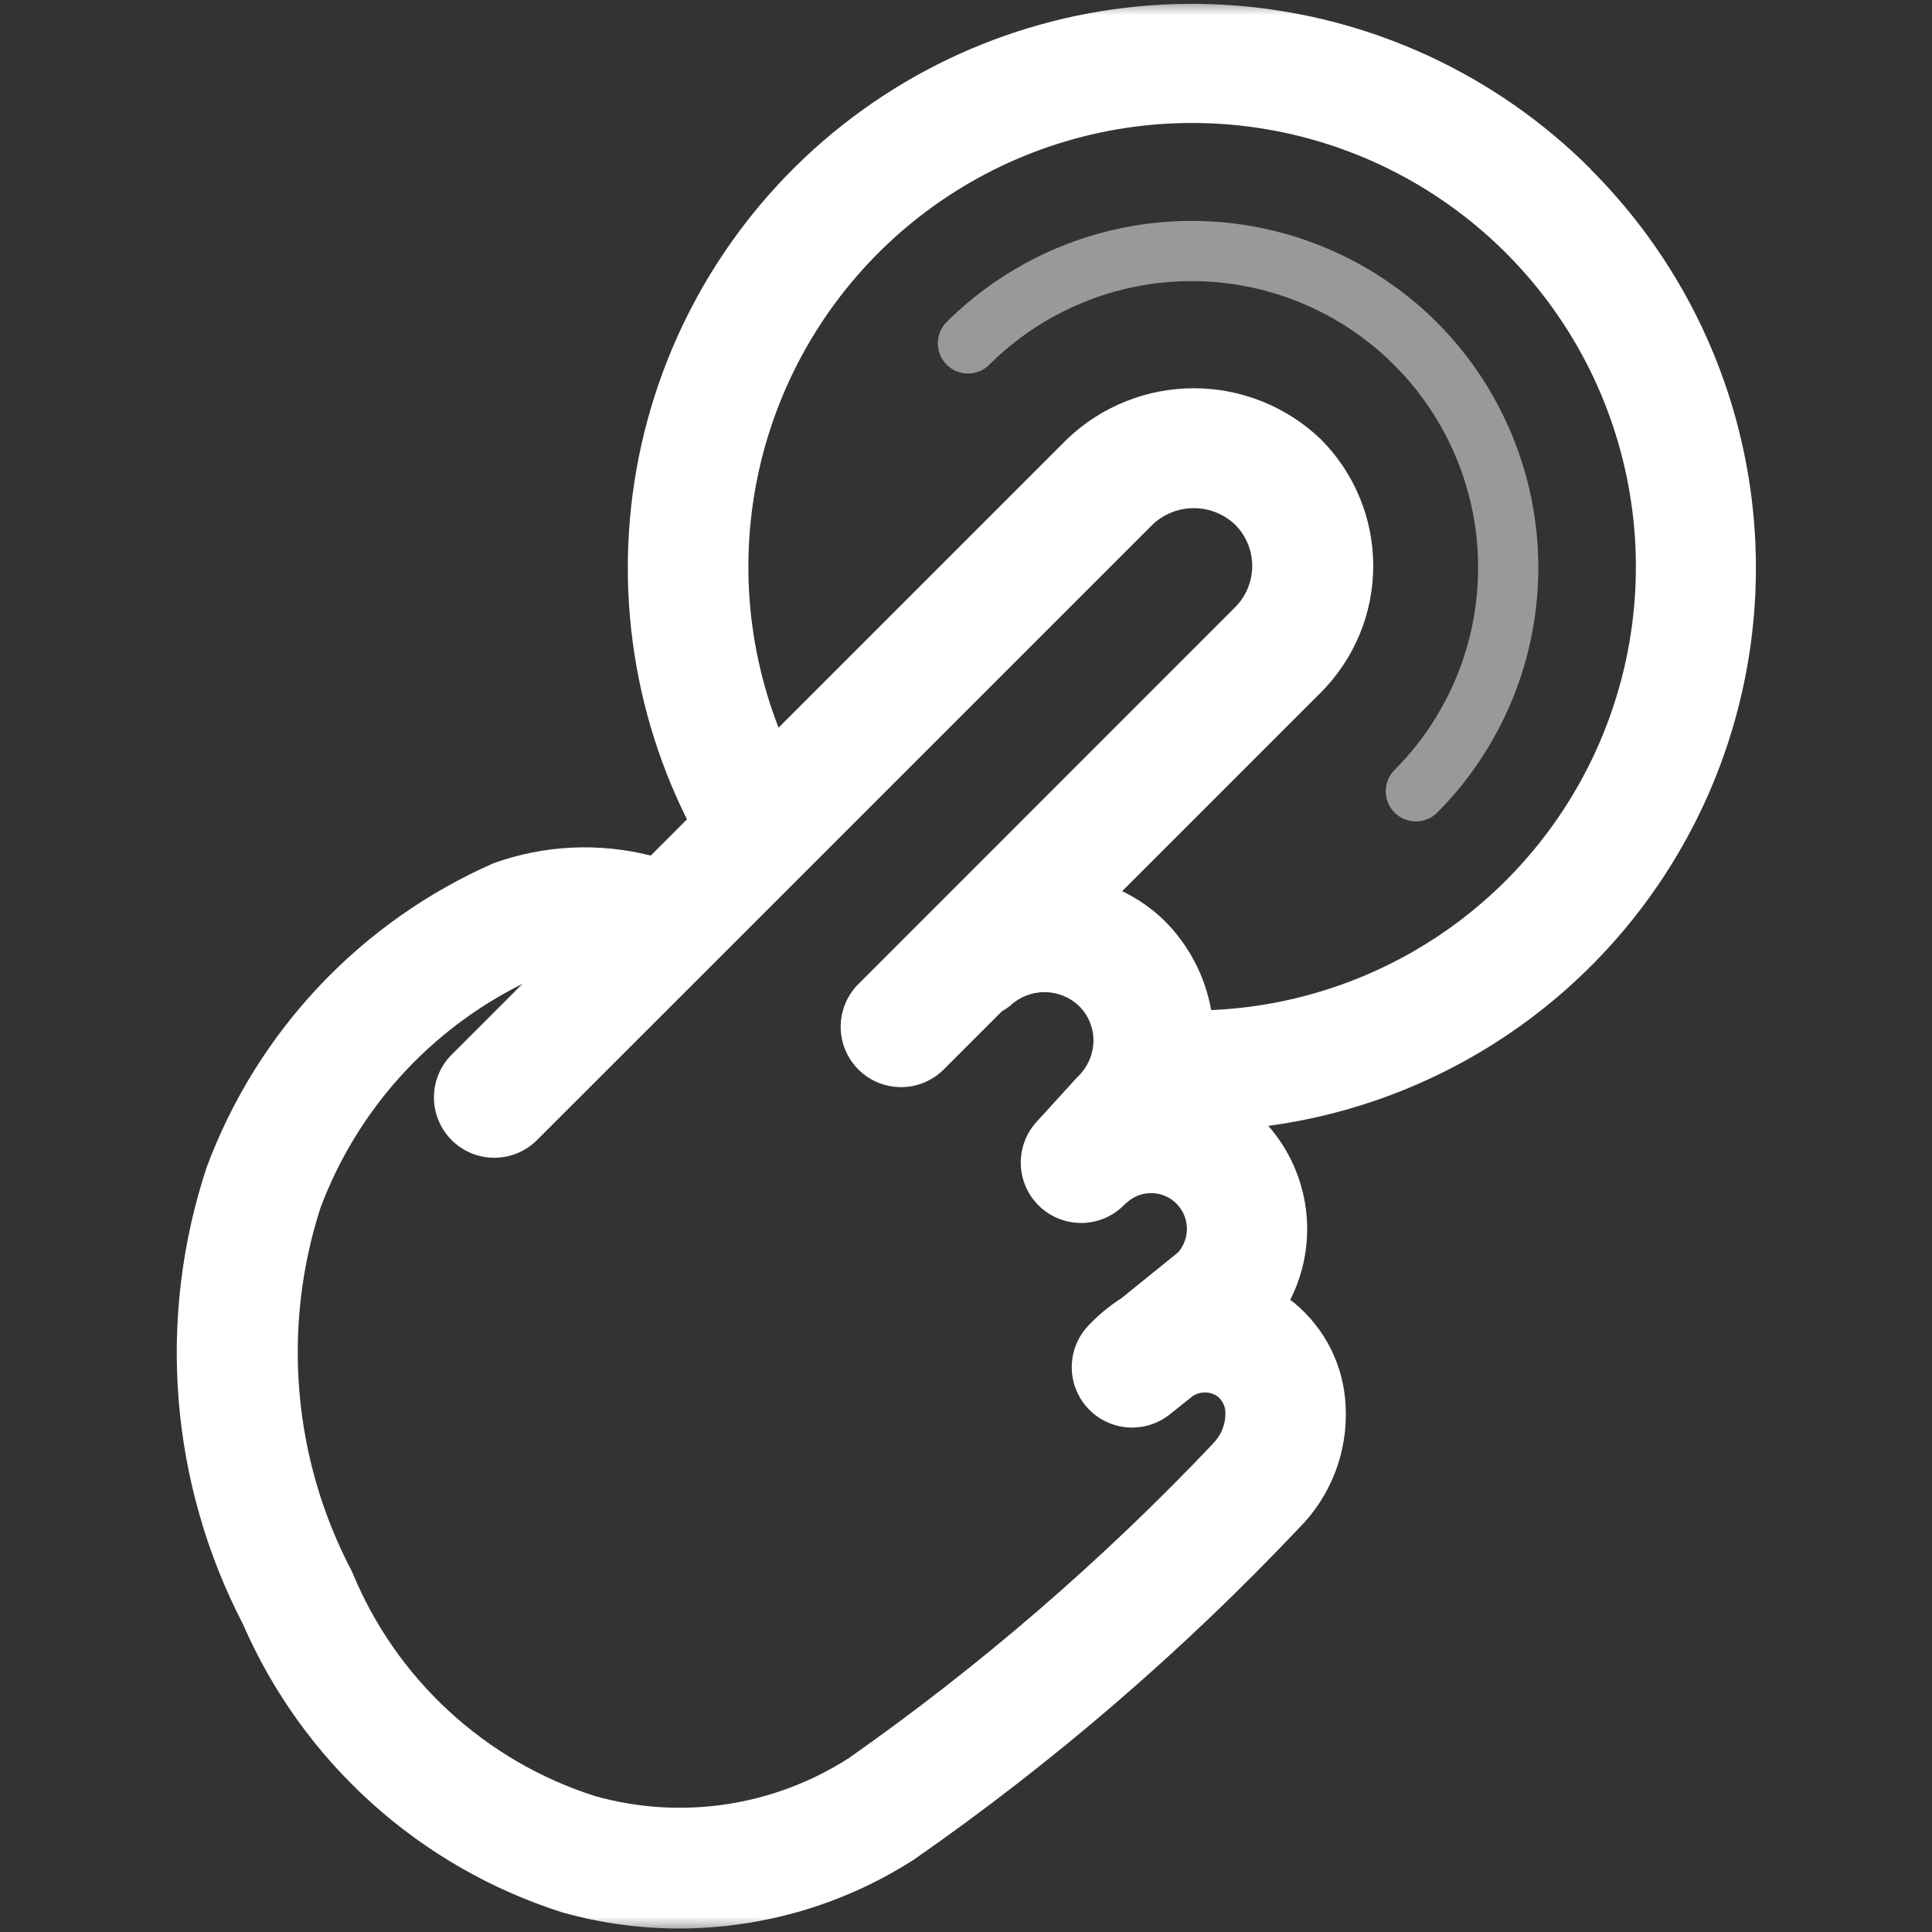 <svg width="64" height="64" viewBox="0 0 64 64" fill="none" xmlns="http://www.w3.org/2000/svg">
<rect x="0" y="0" width="64" height="64" fill="#333333" stroke="none"/>
<g clip-path="url(#clip0_2296_570)">
<mask id="mask0_2296_570" style="mask-type:alpha" maskUnits="userSpaceOnUse" x="0" y="0" width="64" height="64">
<path d="M64 0H0V64H64V0Z" fill="white"/>
</mask>
<g mask="url(#mask0_2296_570)">
<path d="M47.599 10.678C45.442 8.527 42.52 7.318 39.473 7.318C36.426 7.318 33.504 8.527 31.347 10.678C31.165 10.867 31.064 11.12 31.066 11.382C31.069 11.644 31.174 11.895 31.359 12.08C31.545 12.266 31.796 12.371 32.058 12.373C32.32 12.375 32.572 12.275 32.761 12.092C33.643 11.211 34.689 10.512 35.841 10.035C36.992 9.558 38.227 9.312 39.473 9.312C40.72 9.312 41.954 9.558 43.106 10.035C44.257 10.512 45.304 11.211 46.185 12.092C47.066 12.974 47.766 14.02 48.243 15.172C48.72 16.324 48.965 17.558 48.965 18.804C48.965 20.051 48.72 21.285 48.243 22.437C47.766 23.589 47.066 24.635 46.185 25.516C46.003 25.705 45.902 25.958 45.904 26.22C45.907 26.482 46.012 26.733 46.197 26.918C46.383 27.104 46.633 27.209 46.896 27.211C47.158 27.213 47.41 27.113 47.599 26.93C49.751 24.773 50.959 21.851 50.959 18.804C50.959 15.758 49.751 12.835 47.599 10.678Z" fill="white" fill-opacity="0.5"/>
<path d="M52.693 5.6C49.558 2.464 45.41 0.546 40.99 0.188C36.57 -0.17 32.167 1.055 28.568 3.645C24.969 6.235 22.408 10.021 21.343 14.326C20.279 18.63 20.78 23.173 22.757 27.142L21.557 28.342C19.837 27.907 18.027 27.994 16.357 28.592C14.18 29.547 12.216 30.93 10.583 32.658C8.95 34.387 7.681 36.426 6.851 38.654C6.028 41.132 5.71 43.75 5.916 46.353C6.123 48.955 6.848 51.49 8.051 53.808C9.031 56.06 10.481 58.076 12.304 59.722C14.127 61.367 16.281 62.604 18.621 63.348C19.882 63.704 21.187 63.885 22.497 63.884C25.256 63.884 27.956 63.091 30.277 61.6C34.889 58.388 39.159 54.712 43.021 50.63C43.546 50.105 43.956 49.477 44.224 48.784C44.492 48.092 44.612 47.352 44.577 46.61C44.553 45.948 44.389 45.299 44.096 44.705C43.803 44.111 43.387 43.586 42.877 43.164L42.741 43.058C43.209 42.135 43.39 41.093 43.261 40.066C43.131 39.039 42.698 38.074 42.015 37.296C45.462 36.83 48.71 35.408 51.392 33.193C54.074 30.978 56.083 28.058 57.193 24.761C58.302 21.464 58.468 17.923 57.671 14.537C56.874 11.151 55.147 8.056 52.683 5.6H52.693ZM40.161 47.846C36.504 51.699 32.473 55.179 28.127 58.234C26.894 59.028 25.507 59.551 24.057 59.769C22.607 59.987 21.127 59.895 19.715 59.498C17.911 58.924 16.255 57.961 14.864 56.676C13.472 55.392 12.38 53.818 11.663 52.066C10.693 50.228 10.101 48.214 9.921 46.143C9.741 44.072 9.978 41.986 10.617 40.008C11.828 36.778 14.219 34.128 17.307 32.592L14.985 34.914C14.794 35.099 14.642 35.319 14.537 35.563C14.432 35.807 14.377 36.07 14.375 36.335C14.372 36.601 14.423 36.864 14.524 37.11C14.624 37.356 14.773 37.579 14.96 37.767C15.148 37.955 15.371 38.103 15.617 38.204C15.863 38.304 16.126 38.355 16.392 38.352C16.658 38.35 16.92 38.295 17.164 38.19C17.408 38.085 17.629 37.933 17.813 37.742L23.577 31.98L38.177 17.38C38.546 17.029 39.036 16.833 39.546 16.833C40.056 16.833 40.546 17.029 40.915 17.38C41.278 17.743 41.481 18.235 41.481 18.748C41.481 19.261 41.278 19.753 40.915 20.116L28.459 32.574C28.268 32.758 28.116 32.979 28.011 33.223C27.906 33.467 27.851 33.73 27.849 33.995C27.846 34.261 27.897 34.524 27.997 34.77C28.098 35.016 28.247 35.239 28.434 35.427C28.622 35.615 28.846 35.763 29.091 35.864C29.337 35.964 29.6 36.015 29.866 36.013C30.132 36.01 30.394 35.955 30.638 35.85C30.882 35.745 31.103 35.593 31.287 35.402L33.187 33.502C33.28 33.451 33.368 33.392 33.451 33.326C33.76 33.031 34.172 32.866 34.599 32.866C35.027 32.866 35.438 33.031 35.747 33.326C35.898 33.477 36.018 33.656 36.1 33.852C36.181 34.05 36.223 34.261 36.223 34.474C36.22 34.703 36.17 34.928 36.077 35.137C35.984 35.345 35.849 35.533 35.681 35.688L34.313 37.19C33.966 37.584 33.788 38.098 33.817 38.622C33.845 39.145 34.079 39.637 34.466 39.991C34.854 40.344 35.365 40.531 35.89 40.511C36.414 40.491 36.909 40.266 37.269 39.884L37.287 39.866H37.297C37.515 39.65 37.808 39.528 38.114 39.523C38.421 39.519 38.717 39.633 38.941 39.842C39.165 40.051 39.299 40.339 39.316 40.645C39.332 40.952 39.23 41.252 39.029 41.484L37.151 43.004C36.74 43.266 36.364 43.58 36.031 43.936C35.69 44.307 35.501 44.794 35.503 45.299C35.505 45.803 35.698 46.288 36.043 46.657C36.388 47.025 36.859 47.25 37.363 47.285C37.866 47.321 38.364 47.164 38.757 46.848L39.509 46.248C39.635 46.165 39.782 46.123 39.933 46.127C40.083 46.13 40.228 46.181 40.349 46.27C40.427 46.338 40.49 46.422 40.532 46.517C40.574 46.612 40.595 46.714 40.593 46.818C40.595 47.009 40.557 47.198 40.483 47.374C40.408 47.549 40.299 47.708 40.161 47.84V47.846ZM40.123 33.466C39.923 32.341 39.382 31.305 38.573 30.498C38.162 30.099 37.69 29.769 37.173 29.522L43.749 22.946C44.301 22.395 44.739 21.74 45.038 21.019C45.337 20.299 45.49 19.526 45.49 18.746C45.49 17.966 45.337 17.193 45.038 16.473C44.739 15.752 44.301 15.097 43.749 14.546C42.618 13.465 41.114 12.861 39.549 12.861C37.984 12.861 36.48 13.465 35.349 14.546L25.791 24.104C24.662 21.203 24.484 18.018 25.281 15.009C26.078 12 27.81 9.322 30.227 7.36C32.644 5.398 35.621 4.254 38.73 4.093C41.839 3.932 44.919 4.762 47.526 6.464C50.132 8.165 52.132 10.65 53.236 13.561C54.339 16.472 54.491 19.658 53.668 22.66C52.845 25.662 51.09 28.326 48.656 30.267C46.222 32.208 43.235 33.326 40.125 33.46L40.123 33.466Z" fill="white"/>
</g>
</g>
<defs>
<clipPath id="clip0_2296_570">
<rect width="64" height="64" fill="white"/>
</clipPath>
</defs>
</svg>
